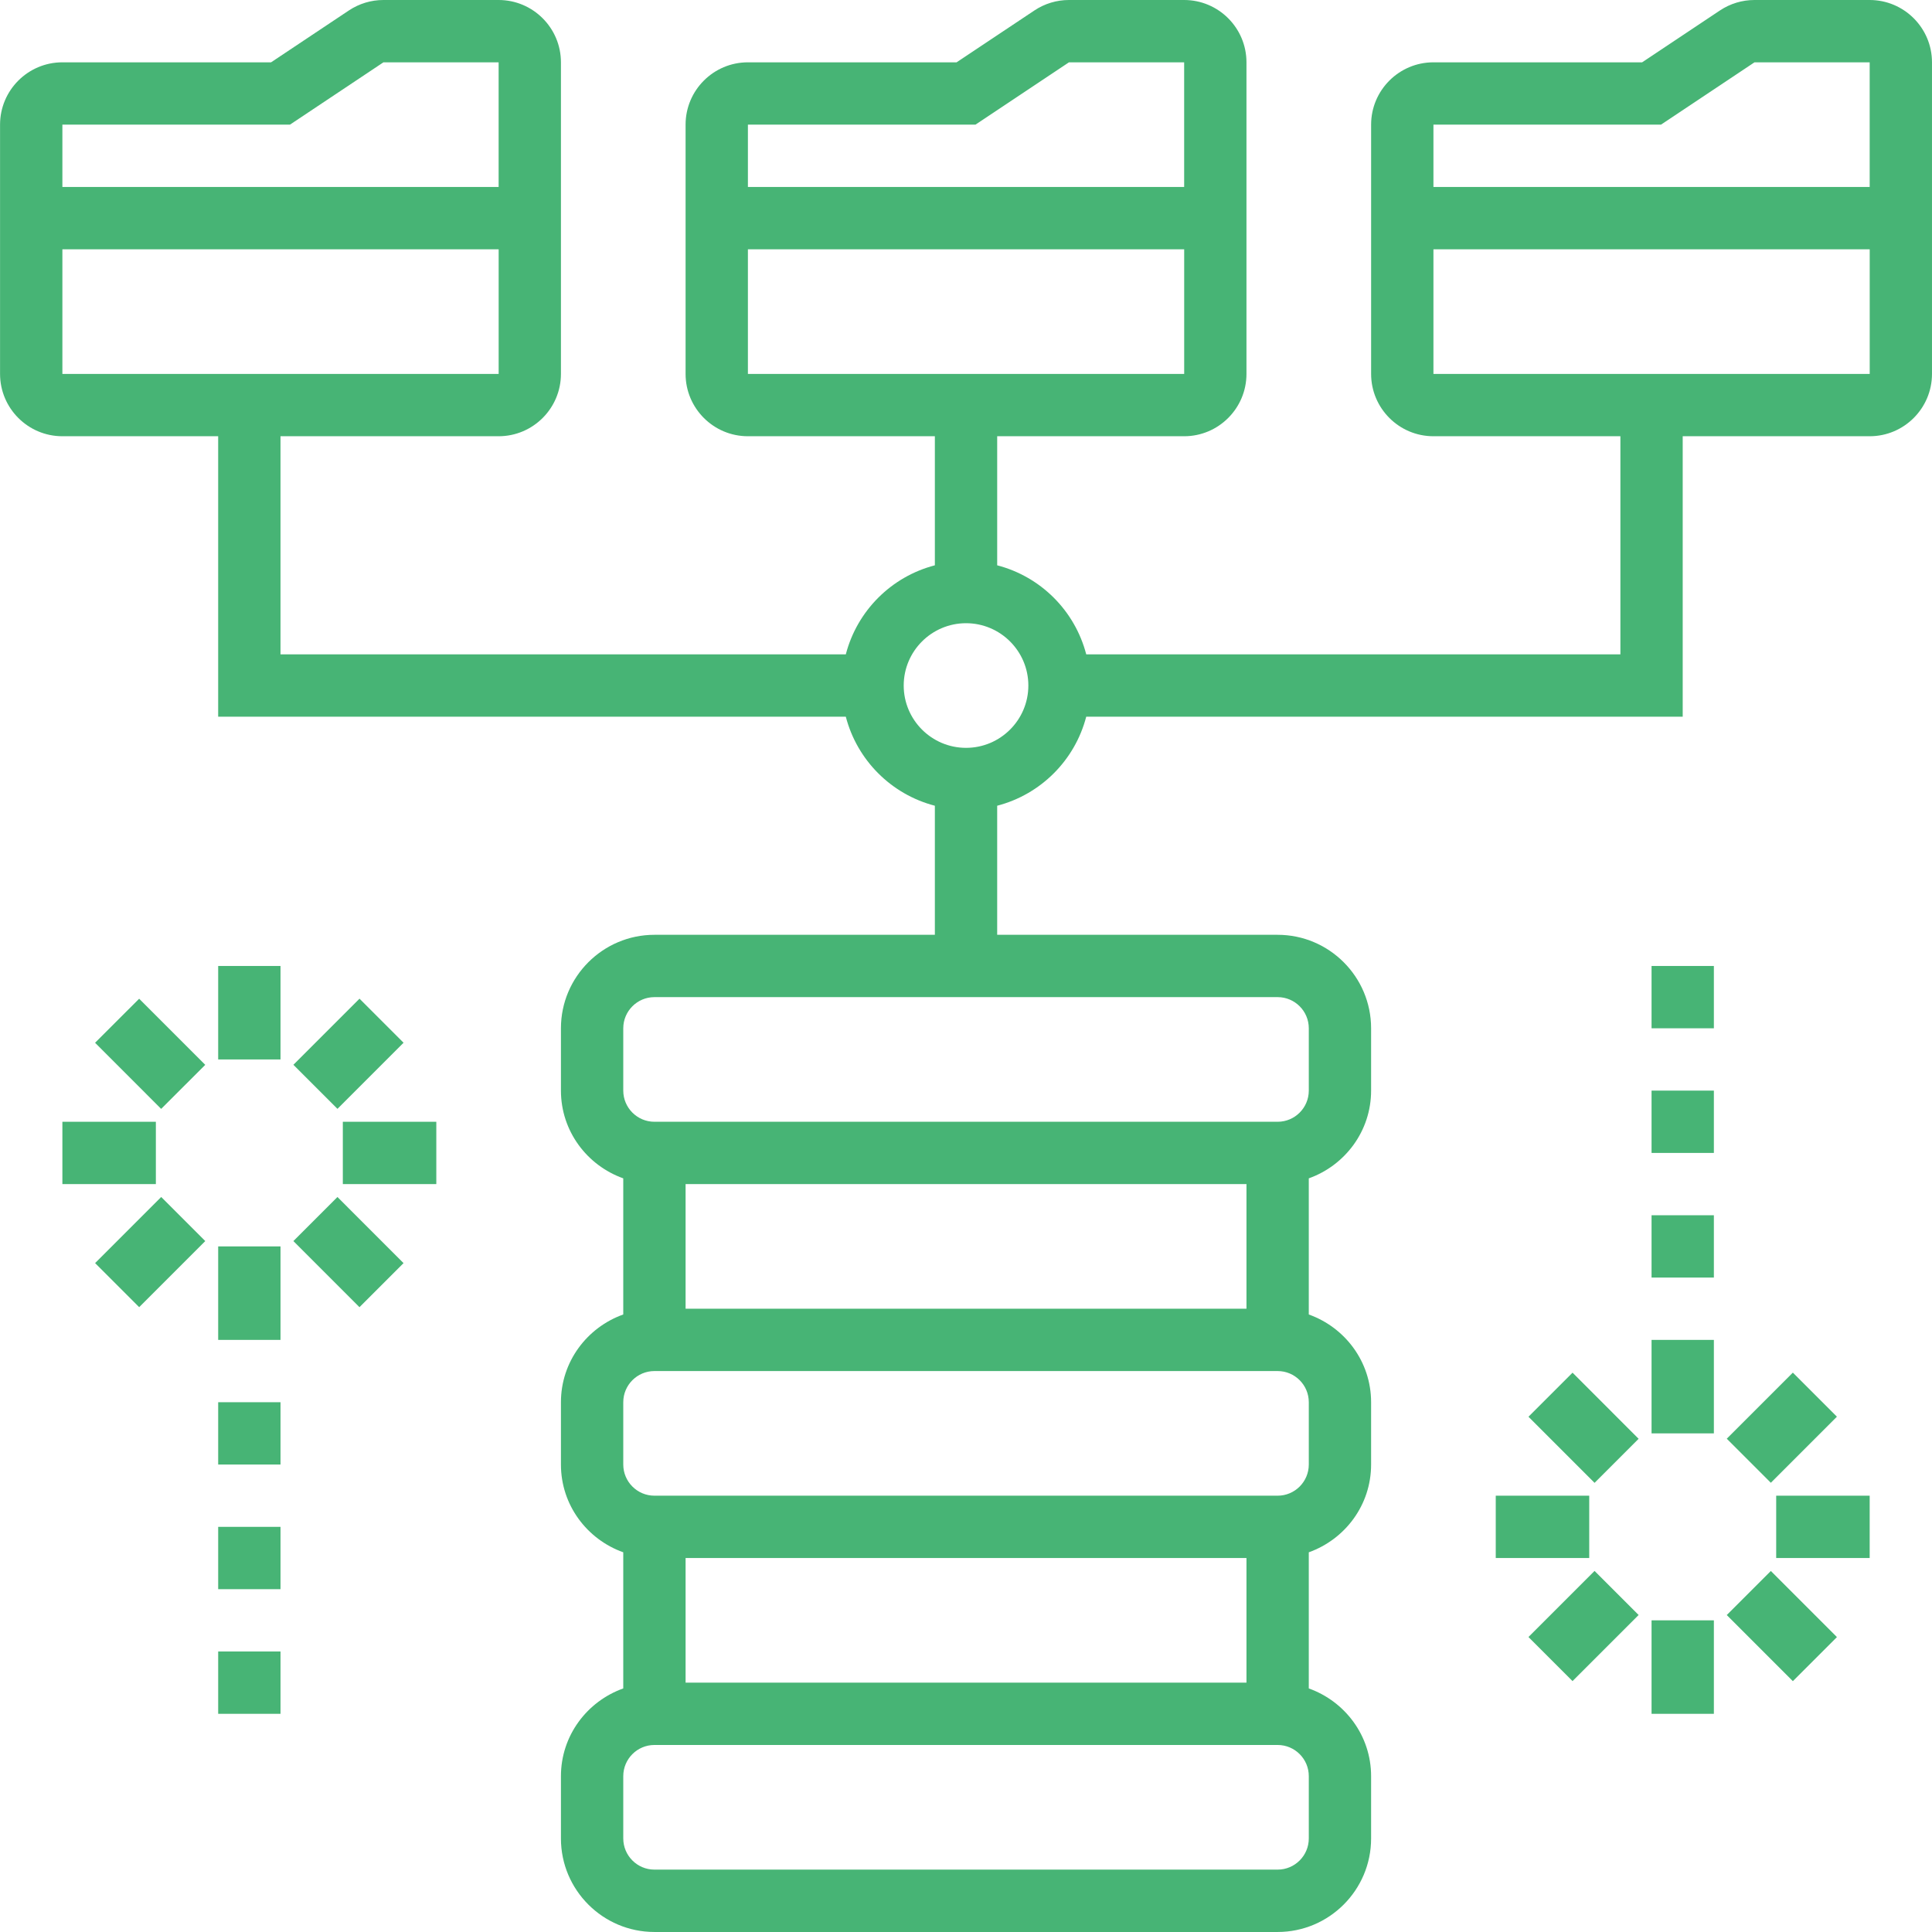 <?xml version="1.0"?>
<svg xmlns="http://www.w3.org/2000/svg" height="512px" viewBox="0 0 496 496.016" width="512px"><path d="m480.008 0h-29.574c-3.168 0-6.234.93-8.875 2.688l-19.973 13.312h-53.578c-8.824 0-16 7.176-16 16v64c0 8.824 7.176 16 16 16h48v56h-137.137c-2.91-11.191-11.672-19.953-22.863-22.863v-33.137h48c8.824 0 16-7.176 16-16v-80c0-8.824-7.176-16-16-16h-29.574c-3.168 0-6.234.93-8.875 2.688l-19.973 13.312h-53.578c-8.824 0-16 7.176-16 16v64c0 8.824 7.176 16 16 16h48v33.137c-11.191 2.91-19.953 11.672-22.863 22.863h-145.137v-56h56c8.824 0 16-7.176 16-16v-80c0-8.824-7.176-16-16-16h-29.574c-3.168 0-6.234.93-8.875 2.688l-19.973 13.312h-53.578c-8.824 0-16 7.176-16 16v64c0 8.824 7.176 16 16 16h40v72h161.137c2.91 11.191 11.672 19.953 22.863 22.863v33.137h-72c-13.23 0-24 10.77-24 24v16c0 10.414 6.711 19.215 16 22.527v34.953c-9.289 3.312-16 12.113-16 22.527v16c0 10.418 6.711 19.215 16 22.527v34.953c-9.289 3.312-16 12.113-16 22.527v16c0 13.23 10.77 24 24 24h160c13.23 0 24-10.77 24-24v-16c0-10.414-6.711-19.215-16-22.527v-34.953c9.289-3.312 16-12.109 16-22.527v-16c0-10.414-6.711-19.215-16-22.527v-34.953c9.289-3.312 16-12.113 16-22.527v-16c0-13.23-10.77-24-24-24h-72v-33.137c11.191-2.91 19.953-11.672 22.863-22.863h153.137v-72h48c8.824 0 16-7.176 16-16v-80c0-8.824-7.176-16-16-16zm-229.574 32 24-16h29.574v32h-112v-16zm-58.426 32h112.008v32h-112.008zm-117.574-32 24-16h29.574v32h-112v-16zm-58.426 32h112.008v32h-112.008zm160 272v-32h144v32zm0 96v-32h144v32zm160 40c0 4.406-3.582 8-8 8h-160c-4.414 0-8-3.594-8-8v-16c0-4.406 3.586-8 8-8h160c4.418 0 8 3.594 8 8zm0-96c0 4.406-3.582 8-8 8h-160c-4.414 0-8-3.594-8-8v-16c0-4.406 3.586-8 8-8h160c4.418 0 8 3.594 8 8zm0-112v16c0 4.406-3.582 8-8 8h-160c-4.414 0-8-3.594-8-8v-16c0-4.406 3.586-8 8-8h160c4.418 0 8 3.594 8 8zm-88-72c-8.824 0-16-7.176-16-16s7.176-16 16-16c8.824 0 16 7.176 16 16s-7.176 16-16 16zm178.426-160 24-16h29.574v32h-112v-16zm-58.426 64v-32h112.008v32zm0 0" fill="#47b475"/><path d="m56.008 248h16v24h-16zm0 0" fill="#47b475"/><path d="m24.402 267.719 11.316-11.309 16.969 16.973-11.316 11.309zm0 0" fill="#47b475"/><path d="m16.008 288h24v16h-24zm0 0" fill="#47b475"/><path d="m24.41 324.285 16.969-16.973 11.312 11.316-16.969 16.969zm0 0" fill="#47b475"/><path d="m56.008 320h16v24h-16zm0 0" fill="#47b475"/><path d="m75.316 318.629 11.312-11.312 16.969 16.973-11.316 11.312zm0 0" fill="#47b475"/><path d="m88.008 288h24v16h-24zm0 0" fill="#47b475"/><path d="m75.316 273.371 16.973-16.973 11.312 11.312-16.969 16.973zm0 0" fill="#47b475"/><path d="m56.008 360h16v16h-16zm0 0" fill="#47b475"/><path d="m56.008 392h16v16h-16zm0 0" fill="#47b475"/><path d="m56.008 424h16v16h-16zm0 0" fill="#47b475"/><path d="m424.008 416h16v24h-16zm0 0" fill="#47b475"/><path d="m443.316 414.641 11.316-11.312 16.969 16.973-11.316 11.312zm0 0" fill="#47b475"/><path d="m456.008 384h24v16h-24zm0 0" fill="#47b475"/><path d="m443.316 369.371 16.969-16.969 11.312 11.312-16.969 16.969zm0 0" fill="#47b475"/><path d="m424.008 344h16v24h-16zm0 0" fill="#47b475"/><path d="m392.406 363.73 11.316-11.312 16.965 16.973-11.312 11.312zm0 0" fill="#47b475"/><path d="m384.008 384h24v16h-24zm0 0" fill="#47b475"/><path d="m392.406 420.285 16.969-16.969 11.316 11.312-16.973 16.969zm0 0" fill="#47b475"/><path d="m424.008 312h16v16h-16zm0 0" fill="#47b475"/><path d="m424.008 280h16v16h-16zm0 0" fill="#47b475"/><path d="m424.008 248h16v16h-16zm0 0" fill="#47b475"/></svg>
